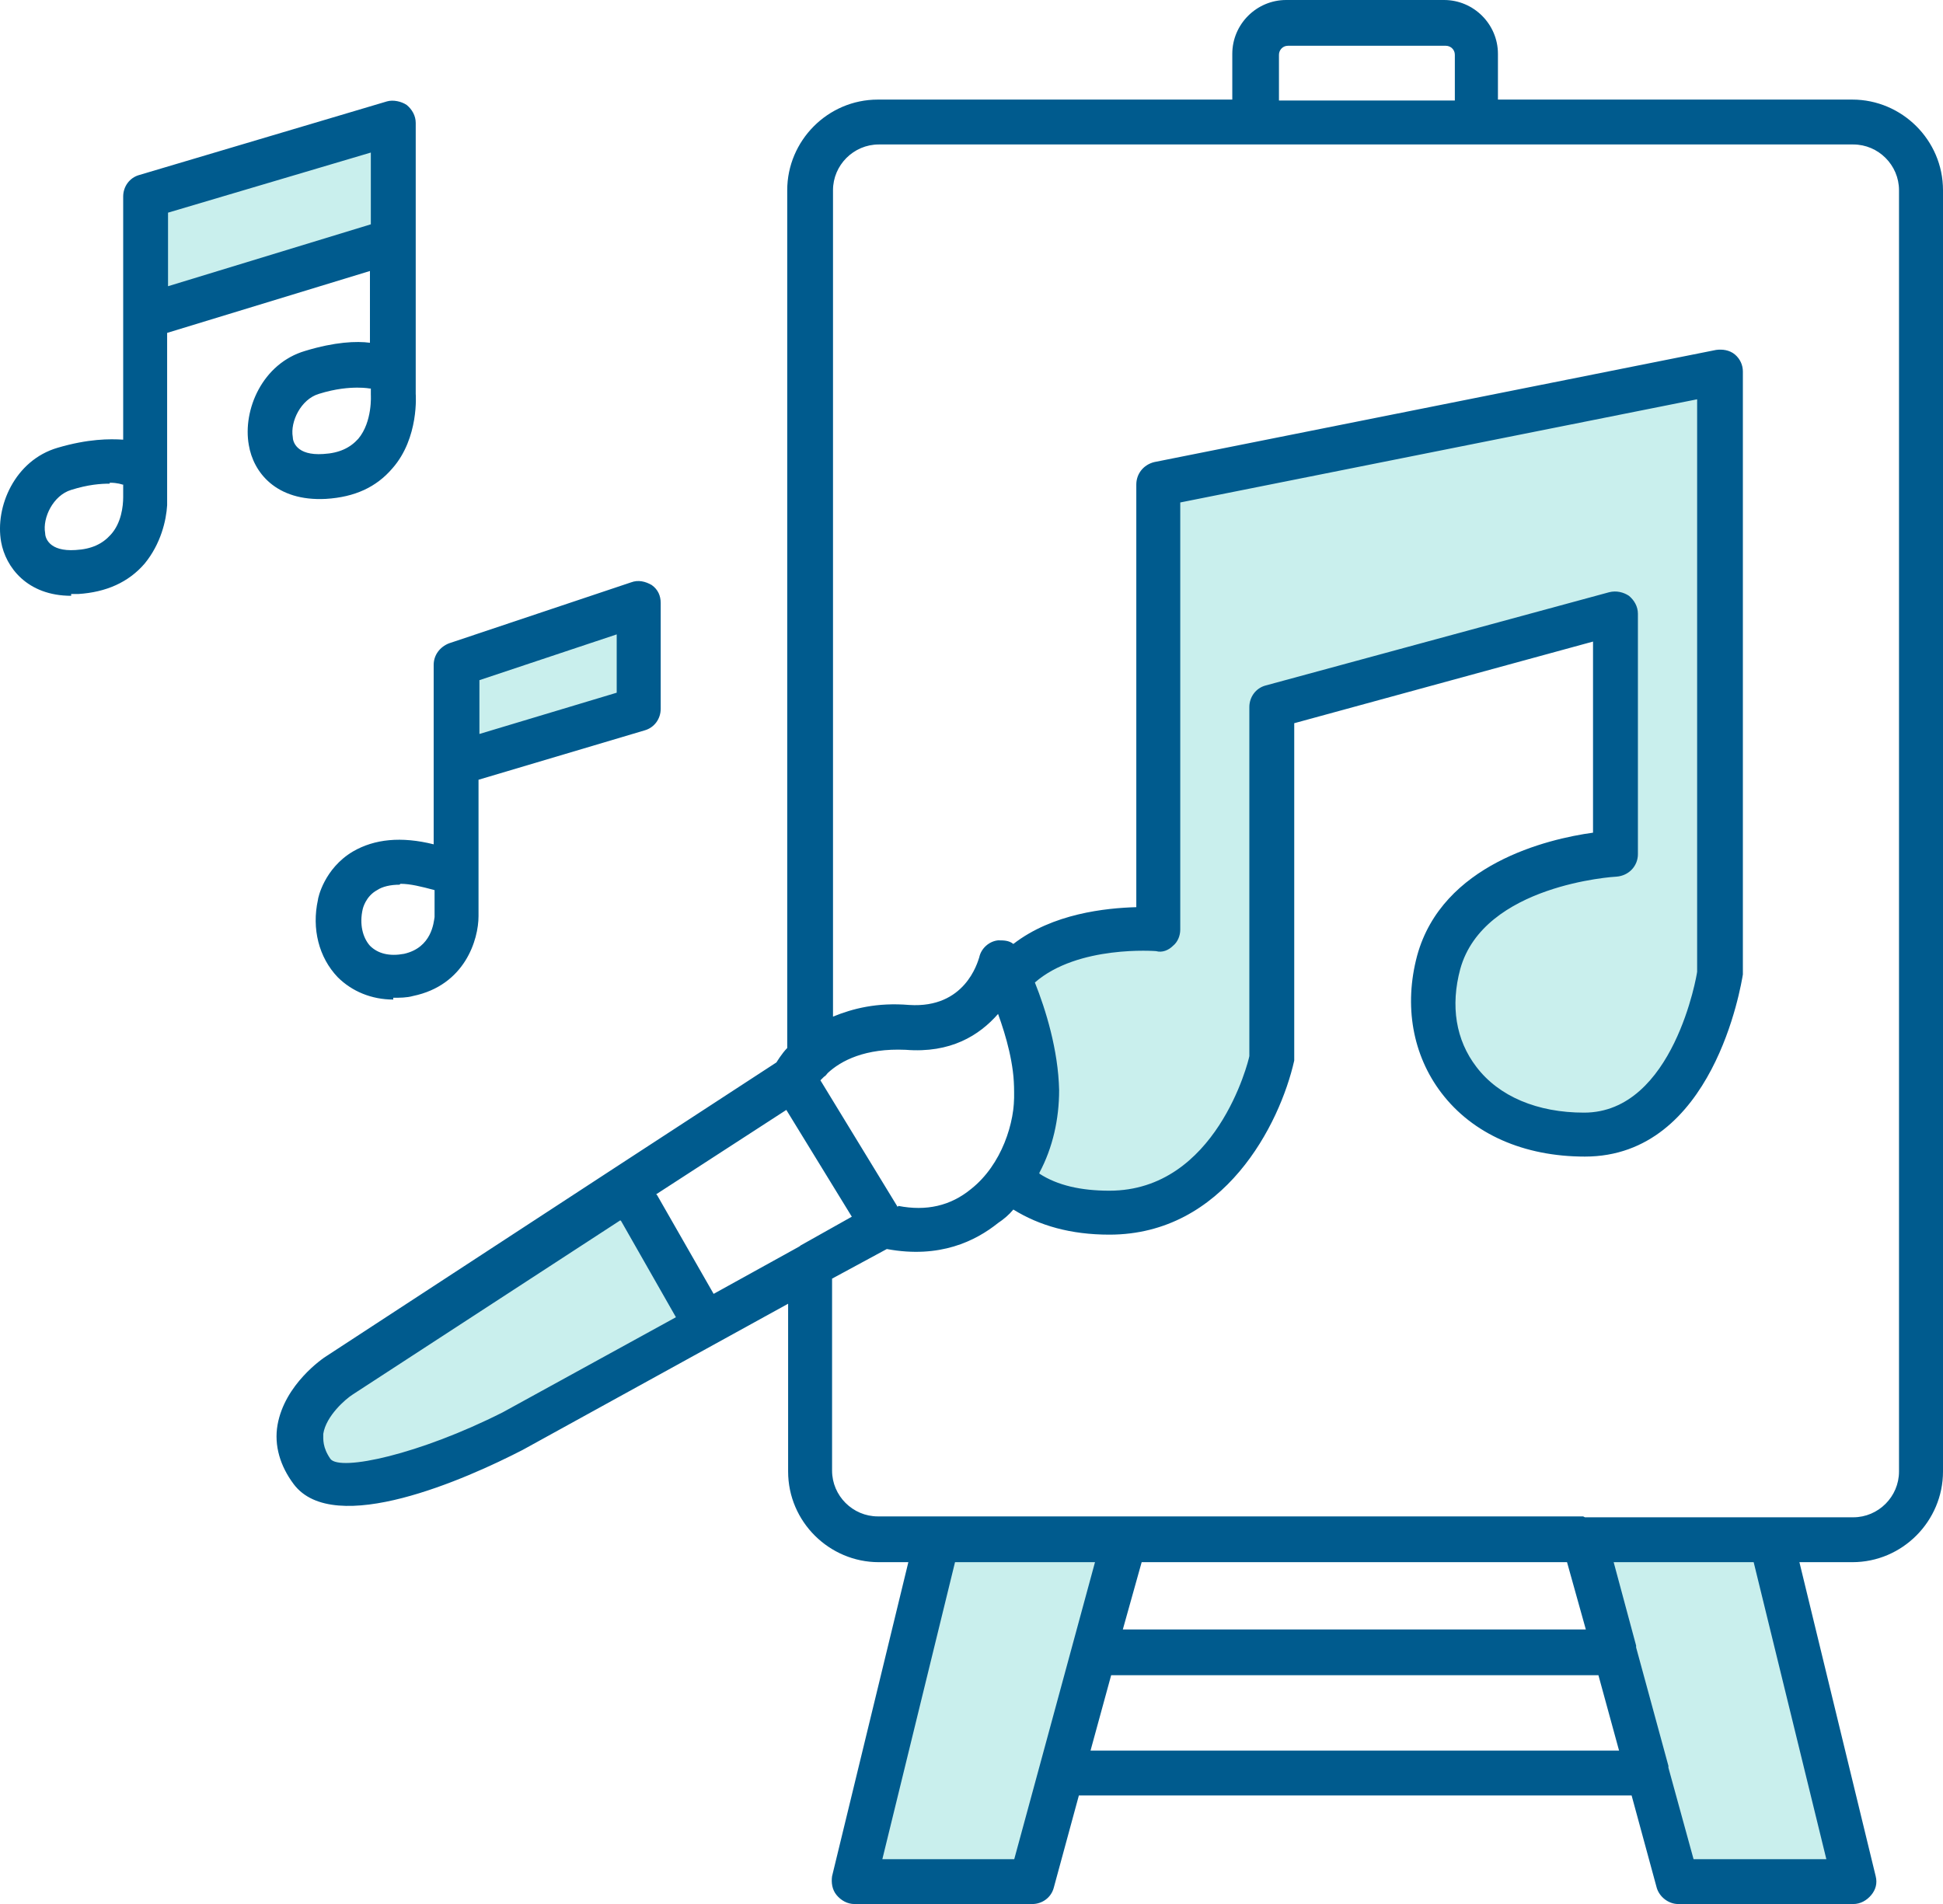 <svg width="50" height="49" viewBox="0 0 50 49" fill="none" xmlns="http://www.w3.org/2000/svg">
<g opacity="0.3">
<path d="M41.018 39.626L43.396 48.423L47.391 48.123C47.391 48.123 45.867 39.21 45.705 39.418C45.544 39.626 41.018 39.626 41.018 39.626Z" fill="#4AC8C1"/>
</g>
<g opacity="0.3">
<path d="M28.94 39.764L26.077 48.423L21.805 48.538L24.183 39.764H28.94Z" fill="#4AC8C1"/>
</g>
<g opacity="0.3">
<path d="M16.147 15.632C16.147 15.632 12.059 17.248 11.944 17.248C11.828 17.248 11.944 19.326 11.944 19.326L16.308 18.01L16.147 15.632Z" fill="#4AC8C1"/>
</g>
<g opacity="0.3">
<path d="M10.12 3.302C10.027 3.556 10.12 6.442 10.12 6.442L3.631 8.128C3.631 8.128 3.908 5.311 3.908 5.218C3.908 5.126 10.12 3.325 10.12 3.325V3.302Z" fill="#4AC8C1"/>
</g>
<g opacity="0.3">
<path d="M16.448 30.574L17.996 34.176L10.121 38.033H8.205L7.72 36.047L16.448 30.574Z" fill="#4AC8C1"/>
</g>
<g opacity="0.3">
<path d="M29.541 23.924L26.677 24.571L26.077 25.056V27.78V30.228L28.155 31.221L30.95 30.344L32.728 27.319V17.805L41.572 15.796L41.248 21.407L39.309 22.515L37.369 24.017L36.63 26.534L38.016 28.288L40.279 29.189L42.403 28.219L44.25 25.102V9.399L29.795 12.471L29.541 23.924Z" fill="#4AC8C1"/>
</g>
<path d="M47.737 49.001H43.188C42.934 49.001 42.703 48.816 42.634 48.585L41.987 46.207H27.763L27.116 48.585C27.047 48.839 26.816 49.001 26.562 49.001H21.99C21.805 49.001 21.643 48.908 21.528 48.77C21.412 48.631 21.389 48.447 21.412 48.285L23.375 40.203H22.613C21.343 40.203 20.281 39.164 20.281 37.87V33.552L13.446 37.316C12.014 38.055 8.596 39.579 7.557 38.194C7.211 37.732 7.049 37.201 7.142 36.67C7.326 35.631 8.296 34.961 8.412 34.892L15.801 30.066L19.981 27.341C19.981 27.341 20.119 27.11 20.258 26.971V4.895C20.258 3.625 21.297 2.563 22.59 2.563H31.711V1.386C31.711 0.623 32.335 0 33.097 0H37.161C37.923 0 38.547 0.623 38.547 1.386V2.563H47.668C48.938 2.563 50 3.602 50 4.895V37.87C50 39.141 48.961 40.203 47.668 40.203H46.305L48.268 48.285C48.314 48.47 48.268 48.631 48.153 48.77C48.037 48.908 47.876 49.001 47.691 49.001H47.737ZM43.627 47.846H46.998L45.128 40.203H41.525L42.103 42.35C42.103 42.35 42.103 42.373 42.103 42.397L42.934 45.445V45.491L43.581 47.846H43.627ZM22.706 47.846H26.1L26.747 45.468L28.178 40.203H24.576L22.706 47.846ZM28.063 45.052H41.664L41.133 43.112H28.594L28.063 45.052ZM28.917 41.935H40.809L40.325 40.203H29.379L28.894 41.935H28.917ZM40.786 39.048H47.691C48.337 39.048 48.868 38.517 48.868 37.87V4.895C48.868 4.249 48.337 3.718 47.691 3.718H22.613C21.967 3.718 21.436 4.249 21.436 4.895V26.163C21.944 25.955 22.567 25.794 23.398 25.863C24.83 25.955 25.153 24.777 25.199 24.639C25.246 24.408 25.453 24.223 25.684 24.2C25.823 24.2 25.962 24.2 26.077 24.293C27.093 23.507 28.455 23.369 29.241 23.346V12.47C29.241 12.193 29.425 11.961 29.702 11.892L44.158 9.006C44.319 8.983 44.504 9.006 44.643 9.121C44.781 9.237 44.85 9.398 44.85 9.56V25.078C44.804 25.355 44.089 29.765 40.786 29.765C39.216 29.765 37.9 29.188 37.092 28.126C36.353 27.156 36.122 25.886 36.468 24.593C37.115 22.237 39.816 21.591 40.994 21.429V16.511L33.305 18.612V27.294C32.935 28.934 31.503 31.774 28.548 31.774C27.555 31.774 26.747 31.543 26.077 31.128C25.962 31.266 25.823 31.382 25.684 31.474C25.107 31.936 24.183 32.398 22.821 32.144L21.412 32.906V37.847C21.412 38.494 21.944 39.025 22.59 39.025H28.894C28.894 39.025 28.894 39.025 28.917 39.025H40.74L40.786 39.048ZM15.963 31.405L9.081 35.885C8.897 36 8.389 36.439 8.319 36.901C8.319 37.039 8.296 37.247 8.504 37.547C8.758 37.87 10.79 37.432 12.938 36.346L17.394 33.899L15.986 31.428L15.963 31.405ZM16.91 30.758L18.364 33.298L20.535 32.098C20.535 32.098 20.581 32.075 20.604 32.051L21.92 31.312L20.235 28.564L16.886 30.735L16.91 30.758ZM23.121 31.035C23.837 31.174 24.46 31.035 24.992 30.597C25.777 29.973 26.123 28.888 26.1 28.103C26.1 27.387 25.892 26.671 25.684 26.094C25.199 26.648 24.46 27.11 23.306 27.017C22.267 26.971 21.643 27.294 21.297 27.618C21.274 27.641 21.251 27.687 21.205 27.71C21.181 27.733 21.135 27.779 21.112 27.802L23.098 31.058L23.121 31.035ZM26.747 30.204C27.208 30.504 27.809 30.643 28.548 30.643C31.296 30.643 32.127 27.318 32.15 27.179V18.196C32.15 17.942 32.312 17.711 32.566 17.642L41.41 15.241C41.595 15.194 41.779 15.241 41.918 15.333C42.056 15.448 42.149 15.61 42.149 15.795V21.983C42.149 22.284 41.918 22.538 41.595 22.561C41.548 22.561 38.177 22.768 37.577 24.939C37.323 25.886 37.461 26.763 37.992 27.456C38.57 28.218 39.562 28.634 40.763 28.634C43.072 28.634 43.673 25.055 43.673 25.008V10.276L30.372 12.931V23.923C30.372 24.085 30.303 24.246 30.187 24.339C30.072 24.454 29.91 24.523 29.748 24.477C29.748 24.477 27.739 24.316 26.631 25.285C26.908 25.978 27.232 27.017 27.255 28.056C27.255 28.795 27.093 29.534 26.747 30.181V30.204ZM32.889 2.586H37.438V1.409C37.438 1.27 37.323 1.178 37.207 1.178H33.143C33.004 1.178 32.912 1.293 32.912 1.409V2.586H32.889ZM10.12 25.724C9.566 25.724 9.058 25.516 8.689 25.147C8.204 24.639 8.019 23.9 8.181 23.161C8.181 23.115 8.342 22.353 9.081 21.914C9.636 21.591 10.328 21.521 11.16 21.729V17.111C11.16 16.857 11.321 16.649 11.552 16.557L16.24 14.987C16.425 14.917 16.609 14.963 16.771 15.056C16.933 15.171 17.002 15.333 17.002 15.518V18.242C17.002 18.497 16.84 18.727 16.586 18.797L12.314 20.067V23.577C12.314 24.177 11.968 25.355 10.629 25.632C10.467 25.678 10.282 25.678 10.12 25.678V25.724ZM10.282 22.768C10.051 22.768 9.843 22.815 9.705 22.907C9.405 23.069 9.335 23.392 9.335 23.392C9.243 23.785 9.335 24.131 9.52 24.339C9.728 24.547 10.028 24.616 10.398 24.547C11.113 24.385 11.16 23.738 11.183 23.6V22.907C10.836 22.815 10.559 22.745 10.305 22.745L10.282 22.768ZM12.337 17.504V18.889L15.87 17.827V16.326L12.337 17.504ZM1.831 15.333C0.699 15.333 0.145 14.594 0.029 13.947C-0.132 13.047 0.376 11.846 1.484 11.523C2.269 11.292 2.823 11.292 3.17 11.315V5.057C3.17 4.803 3.332 4.572 3.586 4.503L9.959 2.609C10.12 2.563 10.328 2.609 10.467 2.702C10.605 2.817 10.698 2.979 10.698 3.164V6.212V10.137C10.698 10.137 10.79 11.269 10.097 12.054C9.682 12.539 9.128 12.793 8.389 12.839C7.095 12.908 6.518 12.146 6.403 11.454C6.241 10.553 6.749 9.352 7.858 9.029C8.62 8.798 9.174 8.775 9.52 8.821V6.974L4.301 8.567V12.631C4.301 12.631 4.301 12.77 4.301 12.885C4.301 12.885 4.301 12.978 4.301 13.001C4.278 13.393 4.14 13.994 3.724 14.502C3.308 14.987 2.731 15.241 2.015 15.287C1.946 15.287 1.877 15.287 1.831 15.287V15.333ZM2.824 12.447C2.593 12.447 2.269 12.47 1.831 12.608C1.369 12.747 1.092 13.324 1.161 13.716C1.161 13.832 1.253 14.201 1.946 14.155C2.362 14.132 2.639 13.994 2.847 13.763C3.124 13.463 3.17 13.024 3.17 12.793V12.677V12.631V12.47H3.147C3.147 12.47 3.031 12.423 2.824 12.423V12.447ZM9.197 9.976C8.989 9.976 8.643 9.999 8.204 10.137C7.742 10.276 7.465 10.853 7.534 11.246C7.534 11.361 7.627 11.731 8.319 11.684C8.735 11.661 9.012 11.523 9.22 11.292C9.589 10.853 9.543 10.16 9.543 10.16V9.999C9.543 9.999 9.543 9.999 9.52 9.999C9.52 9.999 9.405 9.976 9.197 9.976ZM4.324 5.473V7.366L9.543 5.773V3.926L4.324 5.473Z" fill="#005B8E"/>
</svg>
